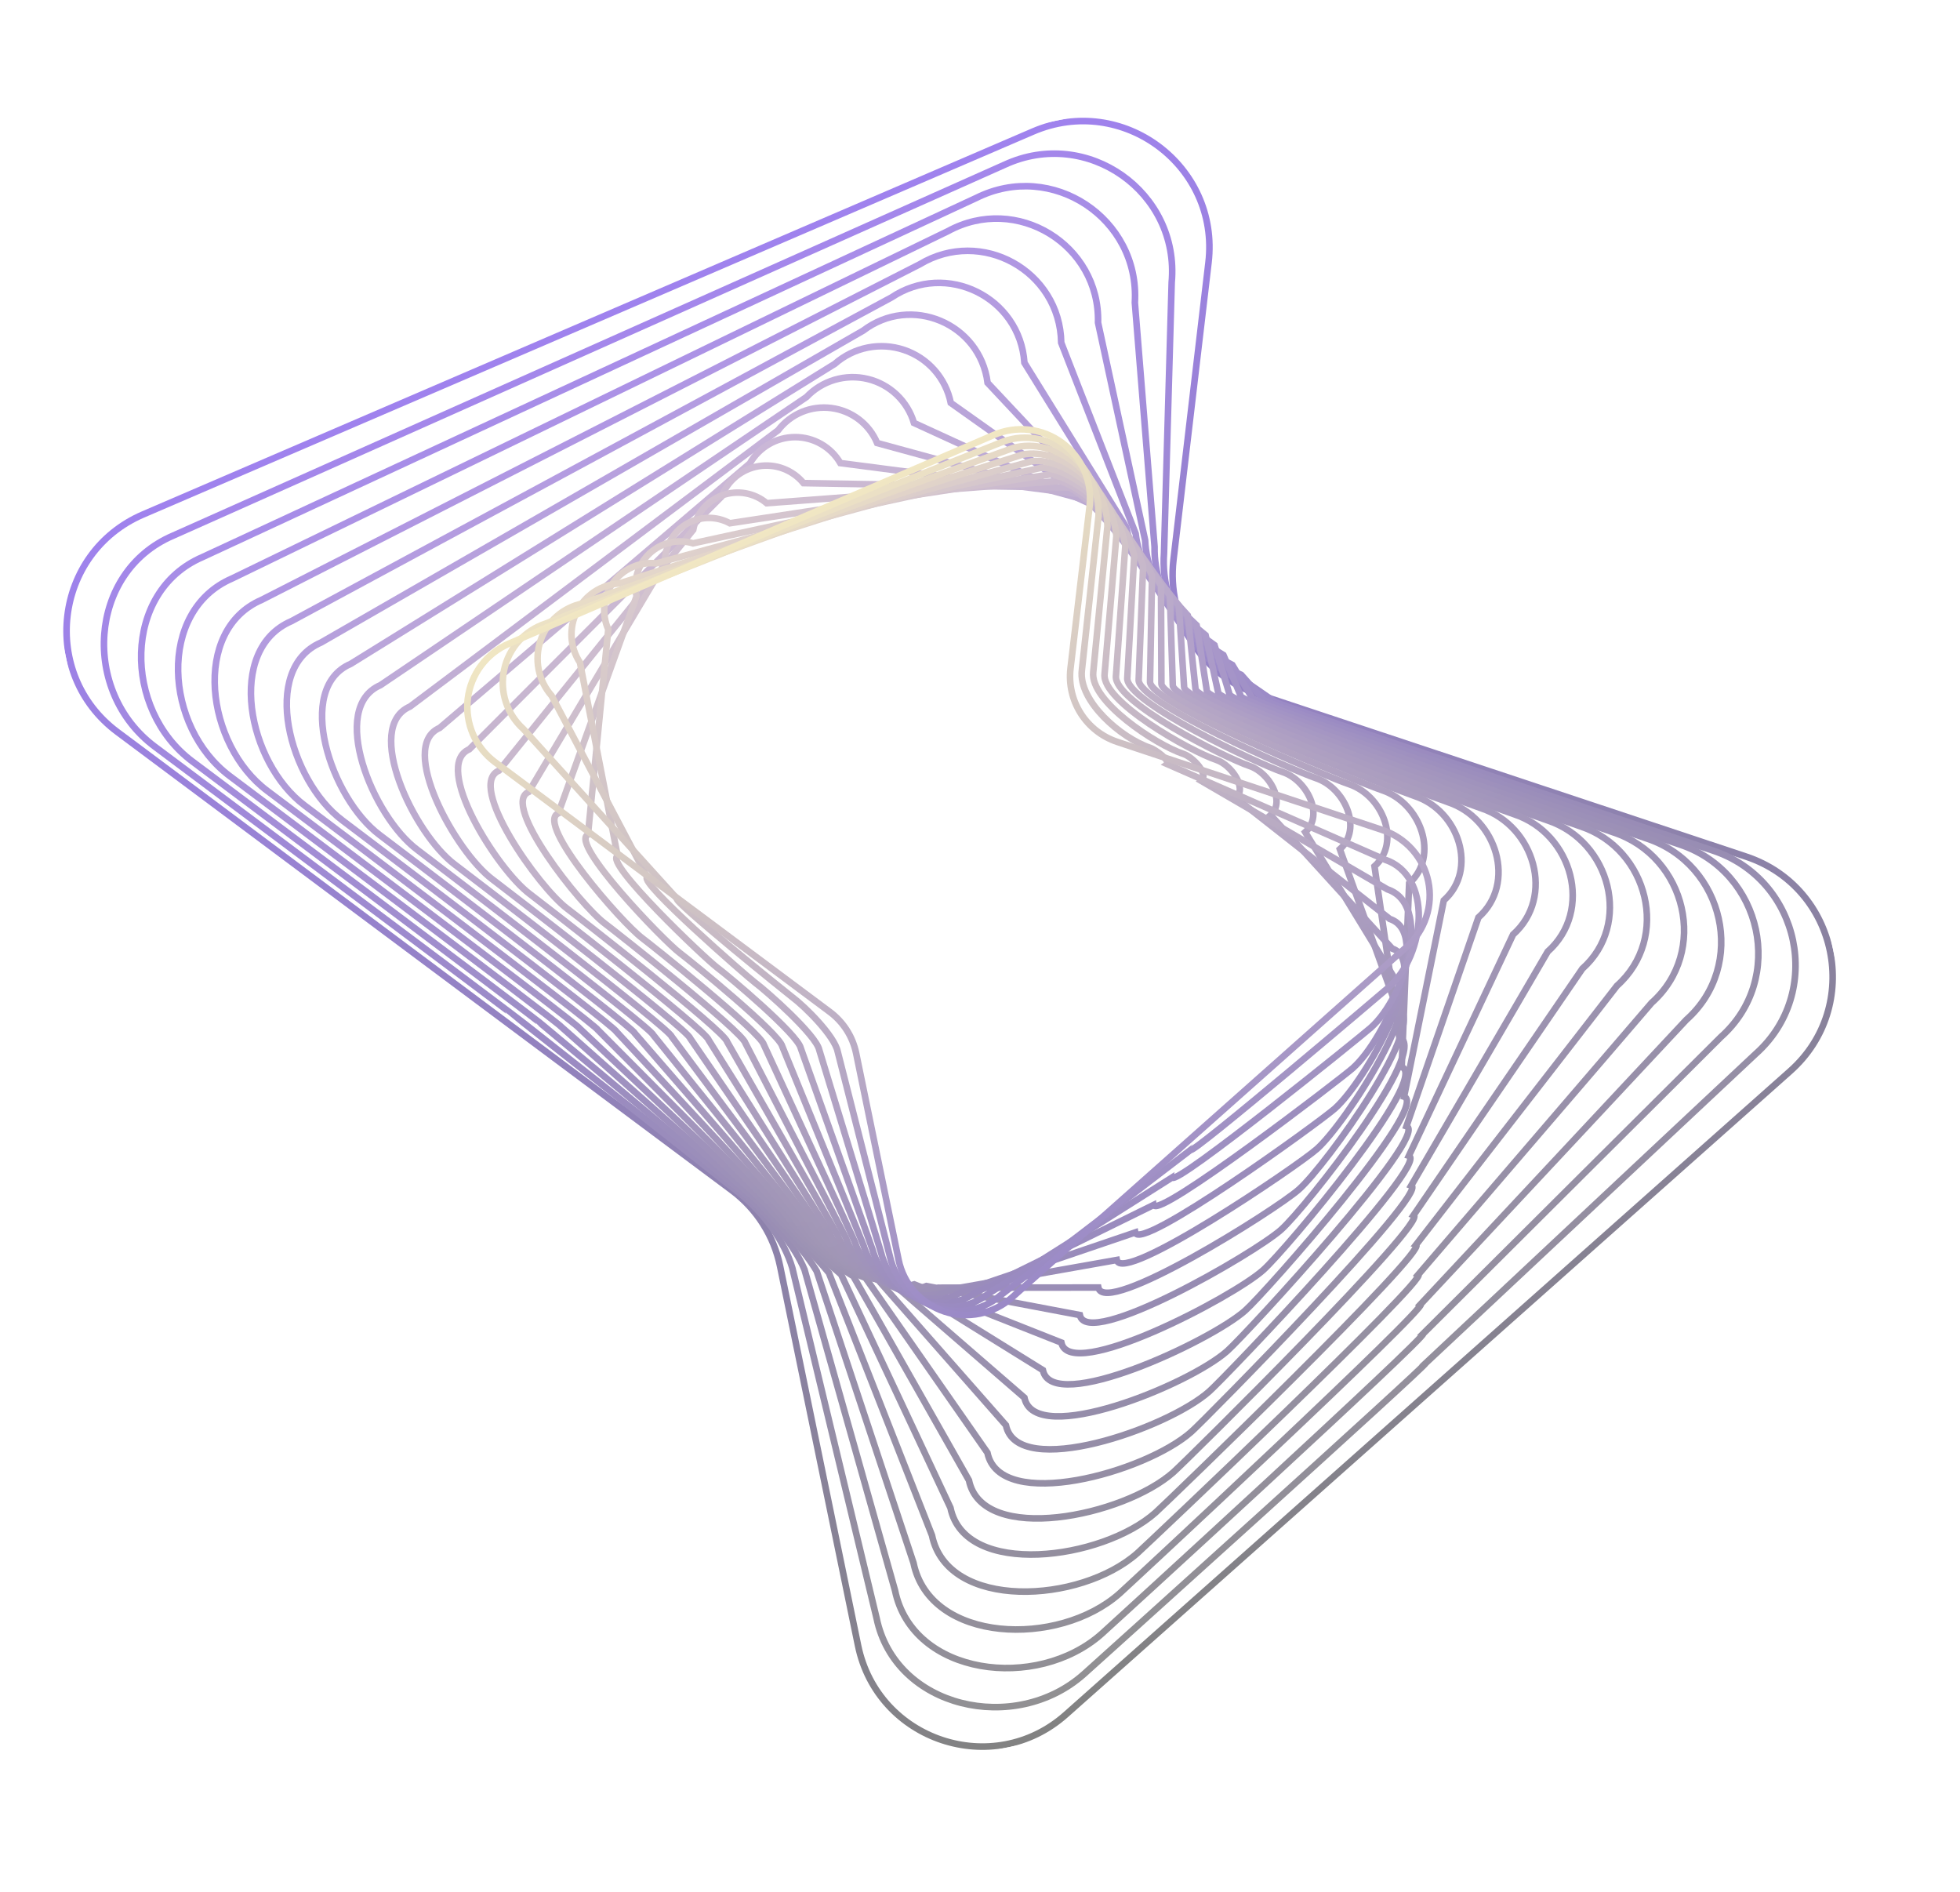 <?xml version="1.0" encoding="UTF-8"?> <svg xmlns="http://www.w3.org/2000/svg" width="893" height="862" viewBox="0 0 893 862" fill="none"><g clip-path="url(#clip0_419_1876)"><g opacity="0.49"><path d="M795.53 390.238C837.61 404.223 848.772 458.515 815.617 487.966L650.618 634.534L485.617 781.102C452.467 810.55 399.867 793.067 390.939 749.635L355.422 576.855C352.579 563.025 344.757 550.722 333.44 542.28L230.405 465.429L53.497 333.466C17.954 306.954 24.435 251.908 65.171 234.379L470.633 59.922C511.365 42.395 555.794 75.535 550.608 119.573L534.643 255.1C533.092 268.263 536.128 281.559 543.239 292.744C550.35 303.929 561.1 312.319 573.678 316.5L586.096 320.628L795.53 390.238Z" stroke="url(#paint0_linear_419_1876)" stroke-width="3" stroke-miterlimit="10"></path><path d="M360.979 577.606C357.336 565.35 348.416 553.192 337.439 543.95L238.809 466.187C238.726 465.791 70.902 340.421 70.578 340.179C36.906 315.062 40.095 260.708 78.683 244.107L457.734 75.044C495.302 57.68 537.58 87.496 533.833 128.714L530.339 252.102C528.479 277.305 545.199 302.553 569.612 311.981L580.919 319.78C580.827 320.558 779.707 387.238 780.45 387.486C820.315 400.735 831.243 452.29 799.835 480.189L649.524 621.042C650.731 621.443 494.739 761.854 493.788 762.698C462.387 790.594 407.82 778.233 399.362 737.094L360.979 577.606Z" stroke="url(#paint1_linear_419_1876)" stroke-width="3" stroke-miterlimit="10"></path><path d="M366.538 578.359C362.093 567.675 352.076 555.663 341.434 545.62L247.211 466.946C247.046 466.153 88.31 347.375 87.661 346.892C55.855 323.17 55.751 269.509 92.196 253.828L444.831 90.165C479.236 72.963 519.361 99.456 517.056 137.853L526.035 249.109C525.512 272.381 542.65 297.232 565.548 307.467L575.743 318.935C575.556 320.492 763.884 384.242 765.371 384.739C803.021 397.252 813.718 446.069 784.056 472.417L648.434 607.546C650.848 608.348 503.86 742.601 501.958 744.289C472.296 770.637 415.77 763.404 407.781 724.542L366.538 578.359Z" stroke="url(#paint2_linear_419_1876)" stroke-width="3" stroke-miterlimit="10"></path><path d="M372.096 579.11C366.848 569.999 355.735 558.134 345.437 547.288L255.621 467.703C255.373 466.513 105.725 354.328 104.751 353.603C74.821 331.276 71.417 278.308 105.717 263.549L431.937 105.283C463.179 88.244 501.152 111.414 500.287 146.99L521.731 246.1C522.544 267.442 540.098 291.89 561.484 302.938L570.564 318.077C570.289 320.412 748.058 381.237 750.289 381.979C785.725 393.756 796.191 439.834 768.273 464.631L647.344 594.051C650.966 595.255 512.982 723.352 510.129 725.886C482.212 750.684 423.721 748.575 416.202 711.998L372.096 579.11Z" stroke="url(#paint3_linear_419_1876)" stroke-width="3" stroke-miterlimit="10"></path><path d="M377.653 579.863C371.605 572.323 359.395 560.604 349.437 548.957L264.021 468.462C263.691 466.876 123.131 361.283 121.832 360.314C93.774 339.383 87.073 287.108 119.228 273.273L419.033 120.404C447.111 103.524 482.932 123.373 483.509 156.13L517.424 243.107C519.574 262.518 537.543 286.567 557.415 298.425L565.387 317.232C565.021 320.345 732.234 378.242 735.209 379.231C768.43 390.272 778.665 433.612 752.491 456.858L646.255 580.558C651.083 582.162 522.103 704.102 518.299 707.481C492.127 730.729 431.672 733.743 424.623 699.454L377.653 579.863Z" stroke="url(#paint4_linear_419_1876)" stroke-width="3" stroke-miterlimit="10"></path><path d="M383.211 580.615C376.362 574.648 363.055 563.075 353.436 550.627L272.424 469.22C272.016 467.237 140.539 368.237 138.916 367.028C112.727 347.492 102.73 295.913 132.743 282.997L406.134 135.524C431.049 118.809 464.718 135.333 466.736 165.268L513.121 240.11C516.607 257.59 534.992 281.239 553.351 293.907L560.211 316.38C559.752 320.271 716.411 375.24 720.127 376.477C751.132 386.782 761.136 427.384 736.708 449.079L645.165 567.063C651.201 569.068 531.224 684.851 526.469 689.074C502.043 710.773 439.623 718.911 433.044 686.908L383.211 580.615Z" stroke="url(#paint5_linear_419_1876)" stroke-width="3" stroke-miterlimit="10"></path><path d="M388.774 581.365C381.123 576.971 366.719 565.544 357.439 552.294L280.833 469.977C280.343 467.598 157.953 375.19 156.005 373.738C131.685 355.598 118.393 304.708 146.262 292.717L393.235 150.643C414.987 134.09 446.502 147.29 449.962 174.406L508.816 237.111C513.638 252.66 532.439 275.909 549.286 289.386L555.039 315.533C554.489 320.202 700.592 372.243 705.058 373.726C733.849 383.295 743.623 421.158 720.939 441.307L644.07 553.569C651.313 555.976 540.337 665.603 534.635 670.67C511.953 690.819 447.569 704.081 441.46 674.363L388.774 581.365Z" stroke="url(#paint6_linear_419_1876)" stroke-width="3" stroke-miterlimit="10"></path><path d="M394.326 582.119C385.873 579.298 370.374 568.016 361.434 553.965L289.232 470.74C288.661 467.964 175.356 382.149 173.085 380.454C150.636 363.709 134.045 313.509 159.771 302.444L380.335 165.767C384.574 162.031 389.721 159.477 395.26 158.361C400.799 157.245 406.534 157.605 411.889 159.407C417.244 161.208 422.031 164.387 425.769 168.624C429.507 172.861 432.064 178.007 433.184 183.545L504.507 234.113C510.667 247.732 529.884 270.583 545.213 284.869L549.85 314.686C549.208 320.131 684.757 369.246 689.962 370.977C716.539 379.81 726.084 414.929 705.142 433.529L642.985 540.074C651.436 542.882 549.467 646.352 542.809 652.259C521.872 670.858 455.524 689.245 449.884 661.809L394.326 582.119Z" stroke="url(#paint7_linear_419_1876)" stroke-width="3" stroke-miterlimit="10"></path><path d="M399.884 582.87C390.635 581.621 374.034 570.488 365.434 555.634L297.634 471.492C296.981 468.319 192.764 389.097 190.168 387.161C169.589 371.81 149.703 322.307 173.285 312.161L367.434 180.88C370.951 177.179 375.381 174.47 380.278 173.023C385.175 171.577 390.366 171.446 395.33 172.641C400.293 173.837 404.855 176.319 408.556 179.836C412.257 183.354 414.967 187.783 416.413 192.68L500.206 231.111C507.701 242.799 527.337 265.25 541.155 280.346L544.68 313.83C543.948 320.057 668.94 366.242 674.89 368.221C699.254 376.323 708.561 408.698 689.368 425.747L641.895 526.576C651.552 529.785 558.587 627.097 550.98 633.854C531.787 650.903 463.475 674.413 458.306 649.268L399.884 582.87Z" stroke="url(#paint8_linear_419_1876)" stroke-width="3" stroke-miterlimit="10"></path><path d="M405.443 583.623C395.388 583.946 377.694 572.957 369.433 557.303L306.037 472.253C305.303 468.684 210.172 396.054 207.252 393.875C188.544 379.921 165.362 331.111 186.8 321.887L354.534 196.003C357.33 192.339 361.042 189.476 365.295 187.7C369.549 185.925 374.195 185.301 378.766 185.891C383.337 186.481 387.673 188.263 391.336 191.059C395 193.856 397.864 197.567 399.638 201.821L495.901 228.112C504.733 237.869 524.783 259.922 537.09 275.827L539.504 312.983C538.679 319.988 653.117 363.244 659.81 365.469C681.956 372.83 691.035 402.471 673.586 417.971L640.806 513.084C651.671 516.695 567.71 607.85 559.151 615.452C541.703 630.951 471.426 659.585 466.727 636.725L405.443 583.623Z" stroke="url(#paint9_linear_419_1876)" stroke-width="3" stroke-miterlimit="10"></path><path d="M411 584.374C400.145 586.271 381.353 575.432 373.43 558.973L314.439 473.012C313.623 469.046 227.579 403.009 224.334 400.588C207.497 388.029 181.018 339.911 200.312 331.61L341.632 211.123C343.706 207.495 346.7 204.478 350.31 202.374C353.921 200.27 358.022 199.154 362.201 199.137C366.38 199.12 370.489 200.204 374.117 202.28C377.744 204.355 380.761 207.348 382.865 210.959L491.597 225.117C501.766 232.944 522.232 254.596 533.025 271.311L534.331 312.136C533.414 319.919 637.297 360.25 644.733 362.72C664.665 369.345 673.513 396.247 657.809 410.196L639.716 499.59C651.788 503.601 576.831 588.6 567.322 597.046C551.619 610.996 479.378 644.753 475.149 624.179L411 584.374Z" stroke="url(#paint10_linear_419_1876)" stroke-width="3" stroke-miterlimit="10"></path><path d="M416.558 585.127C404.901 588.595 385.013 577.9 377.432 560.642L322.848 473.769C321.95 469.407 244.994 409.962 241.423 407.299C226.457 396.136 196.682 348.711 213.832 341.332L328.738 226.242C330.091 222.652 332.366 219.481 335.333 217.049C338.3 214.616 341.856 213.008 345.641 212.385C349.427 211.762 353.311 212.147 356.901 213.5C360.491 214.853 363.662 217.128 366.094 220.095L487.293 222.119C498.798 228.015 519.681 249.269 528.96 266.792L529.151 311.288C528.143 319.848 621.47 357.249 629.65 359.968C647.367 365.857 655.983 390.019 642.025 402.419L638.626 486.095C651.905 490.506 585.952 569.348 575.492 578.64C561.534 591.039 487.329 629.921 483.569 611.634L416.558 585.127Z" stroke="url(#paint11_linear_419_1876)" stroke-width="3" stroke-miterlimit="10"></path><path d="M422.115 585.876C409.662 590.922 388.669 580.371 381.434 562.31L331.251 474.528C330.273 469.768 262.402 416.916 258.507 414.011C245.412 404.243 212.34 357.511 227.347 351.054L315.838 241.361C316.47 237.808 318.027 234.484 320.351 231.723C322.675 228.963 325.685 226.862 329.078 225.633C332.471 224.404 336.128 224.09 339.681 224.722C343.234 225.355 346.558 226.911 349.319 229.235L482.985 219.121C495.826 223.086 517.125 243.941 524.891 262.274L523.972 310.44C522.872 319.779 605.644 354.251 614.566 357.218C630.07 362.371 638.455 383.794 626.243 394.643L637.537 472.601C652.023 477.414 595.073 550.1 583.662 560.236C571.449 571.085 495.279 615.092 491.99 599.089L422.115 585.876Z" stroke="url(#paint12_linear_419_1876)" stroke-width="3" stroke-miterlimit="10"></path><path d="M427.673 586.631C414.415 593.244 392.333 582.841 385.43 563.98L339.65 475.287C338.59 470.131 279.808 423.87 275.586 420.723C264.362 412.351 227.991 366.314 240.857 360.778L302.934 256.482C302.845 252.966 303.683 249.488 305.364 246.399C307.045 243.309 309.509 240.716 312.51 238.881C315.511 237.046 318.942 236.033 322.458 235.944C325.974 235.855 329.452 236.693 332.542 238.374L478.683 216.122C492.861 218.156 514.576 238.612 520.829 257.754L518.798 309.59C517.606 319.707 589.823 351.251 599.489 354.466C612.778 358.882 620.931 377.566 610.463 386.867L636.447 459.106C652.14 464.32 604.194 530.849 591.833 541.83C581.364 551.129 503.23 600.26 500.411 586.543L427.673 586.631Z" stroke="url(#paint13_linear_419_1876)" stroke-width="3" stroke-miterlimit="10"></path><path d="M433.235 587.382C419.175 595.568 395.996 585.311 389.433 565.649L348.057 476.044C346.916 470.492 297.219 430.824 292.675 427.435C283.321 420.458 243.656 375.112 254.375 370.5L290.033 271.607C289.223 268.128 289.343 264.496 290.381 261.078C291.419 257.66 293.338 254.575 295.946 252.133C298.554 249.692 301.759 247.98 305.238 247.17C308.718 246.359 312.349 246.479 315.767 247.517L474.378 213.129C489.893 213.232 512.024 233.287 516.764 253.239L513.617 308.747C512.333 319.638 573.995 348.259 584.404 351.715C595.478 355.395 603.406 371.341 594.677 379.091L635.353 445.613C652.253 451.228 613.311 511.601 599.998 523.425C591.274 531.175 511.176 585.43 508.827 574L433.235 587.382Z" stroke="url(#paint14_linear_419_1876)" stroke-width="3" stroke-miterlimit="10"></path><path d="M438.789 588.135C423.928 597.893 399.652 587.782 393.428 567.318L356.457 476.803C355.234 470.854 314.62 437.78 309.755 434.148C302.272 428.566 259.31 383.914 267.885 380.224L277.133 286.722C275.602 283.28 275.004 279.495 275.398 275.748C275.793 272.001 277.167 268.424 279.383 265.377C281.598 262.329 284.577 259.919 288.019 258.387C291.461 256.855 295.246 256.257 298.993 256.652L470.079 210.125C486.929 208.297 509.477 227.955 512.703 248.715L508.45 307.891C507.074 319.565 558.18 345.253 569.334 348.961C578.194 351.905 585.885 365.112 578.906 371.312L634.269 432.117C652.376 438.133 622.438 492.349 608.175 505.019C601.192 511.219 519.133 570.596 517.254 561.452L438.789 588.135Z" stroke="url(#paint15_linear_419_1876)" stroke-width="3" stroke-miterlimit="10"></path><path d="M444.347 588.887C428.685 600.219 403.312 590.253 397.428 568.988L364.86 477.562C363.555 471.216 332.032 444.733 326.839 440.86C321.226 436.674 274.968 392.714 281.401 389.946L264.236 301.842C261.983 298.436 260.666 294.498 260.418 290.422C260.169 286.347 260.998 282.278 262.821 278.624C264.644 274.97 267.396 271.86 270.801 269.607C274.207 267.354 278.145 266.037 282.221 265.789L465.771 207.127C483.959 203.368 506.922 222.626 508.631 244.196L503.266 307.042C501.799 319.494 542.349 342.254 554.247 346.21C560.891 348.419 568.352 358.886 563.117 363.535L633.178 418.622C652.492 425.039 631.557 473.097 616.344 486.612C611.11 491.262 527.083 555.768 525.673 548.906L444.347 588.887Z" stroke="url(#paint16_linear_419_1876)" stroke-width="3" stroke-miterlimit="10"></path><path d="M449.905 589.639C433.441 602.542 406.972 592.723 401.426 570.657L373.263 478.32C371.877 471.577 349.441 451.687 343.922 447.572C340.18 444.777 290.626 401.515 294.914 399.669L251.333 316.962C248.359 313.593 246.324 309.501 245.433 305.097C244.541 300.693 244.825 296.132 246.255 291.872C247.685 287.612 250.211 283.803 253.579 280.829C256.948 277.855 261.04 275.82 265.444 274.928L461.465 204.131C480.989 198.442 504.369 217.299 504.568 239.679L498.097 306.196C496.538 319.427 526.536 339.259 539.175 343.462C543.604 344.934 550.834 352.662 547.344 355.762L632.092 405.132C652.614 411.95 640.684 453.853 624.518 468.211C621.029 471.311 535.038 540.937 534.098 536.365L449.905 589.639Z" stroke="url(#paint17_linear_419_1876)" stroke-width="3" stroke-miterlimit="10"></path><path d="M455.463 590.391C438.198 604.867 410.631 595.194 405.428 572.325L381.667 479.08C380.199 471.942 366.849 458.644 361.006 454.286C359.136 452.891 306.285 410.32 308.428 409.394L238.434 332.084C234.739 328.752 231.985 324.507 230.45 319.774C228.916 315.041 228.654 309.987 229.691 305.121C230.728 300.255 233.028 295.748 236.36 292.052C239.692 288.356 243.937 285.603 248.67 284.068L457.16 201.133C478.02 193.513 501.816 211.972 500.503 235.161L492.914 305.344C491.264 319.353 510.705 336.257 524.089 340.707C526.304 341.443 533.302 346.433 531.558 347.982L630.999 391.634C652.728 398.855 649.802 434.603 632.685 449.803C630.94 451.352 542.984 526.097 542.515 523.816L455.463 590.391Z" stroke="url(#paint18_linear_419_1876)" stroke-width="3" stroke-miterlimit="10"></path><path d="M629.909 378.138C635.138 379.876 639.817 382.96 643.477 387.079C647.136 391.199 649.647 396.209 650.756 401.607C651.866 407.004 651.535 412.599 649.797 417.828C648.059 423.057 644.975 427.736 640.855 431.396L550.936 511.271L461.02 591.144C456.901 594.803 451.89 597.313 446.493 598.423C441.096 599.532 435.501 599.201 430.273 597.463C425.044 595.725 420.364 592.642 416.705 588.522C413.045 584.403 410.535 579.393 409.425 573.996L390.07 479.837C388.52 472.301 384.257 465.596 378.09 460.996L321.943 419.116L225.533 347.201C221.116 343.907 217.645 339.507 215.467 334.446C213.289 329.384 212.482 323.838 213.127 318.366C213.772 312.894 215.846 307.687 219.14 303.271C222.435 298.854 226.834 295.382 231.896 293.204L452.852 198.134C457.913 195.956 463.459 195.149 468.931 195.794C474.404 196.438 479.61 198.512 484.027 201.807C488.444 205.101 491.916 209.5 494.094 214.561C496.272 219.623 497.079 225.168 496.434 230.641L487.734 304.496C486.888 311.67 488.542 318.916 492.417 325.012C496.292 331.109 502.151 335.682 509.005 337.961L515.772 340.212L629.909 378.138Z" stroke="url(#paint19_linear_419_1876)" stroke-width="3" stroke-miterlimit="10"></path></g></g><defs><linearGradient id="paint0_linear_419_1876" x1="326.806" y1="120.181" x2="593.34" y2="739.654" gradientUnits="userSpaceOnUse"><stop stop-color="#3C00DC"></stop><stop offset="1"></stop></linearGradient><linearGradient id="paint1_linear_419_1876" x1="330.037" y1="128.338" x2="587.685" y2="727.157" gradientUnits="userSpaceOnUse"><stop stop-color="#450BD7"></stop><stop offset="1" stop-color="#1E1C21"></stop></linearGradient><linearGradient id="paint2_linear_419_1876" x1="333.239" y1="136.457" x2="582.024" y2="714.675" gradientUnits="userSpaceOnUse"><stop stop-color="#4D16D3"></stop><stop offset="1" stop-color="#1F1B27"></stop></linearGradient><linearGradient id="paint3_linear_419_1876" x1="336.407" y1="144.529" x2="576.356" y2="702.211" gradientUnits="userSpaceOnUse"><stop stop-color="#5621CE"></stop><stop offset="1" stop-color="#201A2D"></stop></linearGradient><linearGradient id="paint4_linear_419_1876" x1="339.532" y1="152.542" x2="570.681" y2="689.772" gradientUnits="userSpaceOnUse"><stop stop-color="#5F2BC9"></stop><stop offset="1" stop-color="#211A33"></stop></linearGradient><linearGradient id="paint5_linear_419_1876" x1="342.6" y1="160.483" x2="564.997" y2="677.372" gradientUnits="userSpaceOnUse"><stop stop-color="#6836C5"></stop><stop offset="1" stop-color="#221939"></stop></linearGradient><linearGradient id="paint6_linear_419_1876" x1="345.591" y1="168.33" x2="559.299" y2="665.023" gradientUnits="userSpaceOnUse"><stop stop-color="#7041C0"></stop><stop offset="1" stop-color="#23183F"></stop></linearGradient><linearGradient id="paint7_linear_419_1876" x1="348.481" y1="176.057" x2="553.587" y2="652.758" gradientUnits="userSpaceOnUse"><stop stop-color="#794CBC"></stop><stop offset="1" stop-color="#241745"></stop></linearGradient><linearGradient id="paint8_linear_419_1876" x1="351.231" y1="183.624" x2="547.859" y2="640.623" gradientUnits="userSpaceOnUse"><stop stop-color="#8257B7"></stop><stop offset="1" stop-color="#25164B"></stop></linearGradient><linearGradient id="paint9_linear_419_1876" x1="353.786" y1="190.98" x2="542.122" y2="628.704" gradientUnits="userSpaceOnUse"><stop stop-color="#8B62B2"></stop><stop offset="1" stop-color="#261651"></stop></linearGradient><linearGradient id="paint10_linear_419_1876" x1="356.073" y1="198.048" x2="536.394" y2="617.145" gradientUnits="userSpaceOnUse"><stop stop-color="#936CAE"></stop><stop offset="1" stop-color="#271557"></stop></linearGradient><linearGradient id="paint11_linear_419_1876" x1="358.001" y1="204.726" x2="530.71" y2="606.131" gradientUnits="userSpaceOnUse"><stop stop-color="#9C77A9"></stop><stop offset="1" stop-color="#29145D"></stop></linearGradient><linearGradient id="paint12_linear_419_1876" x1="359.473" y1="210.887" x2="525.097" y2="595.826" gradientUnits="userSpaceOnUse"><stop stop-color="#A582A4"></stop><stop offset="1" stop-color="#2A1362"></stop></linearGradient><linearGradient id="paint13_linear_419_1876" x1="360.42" y1="216.414" x2="519.557" y2="586.278" gradientUnits="userSpaceOnUse"><stop stop-color="#AE8DA0"></stop><stop offset="1" stop-color="#2B1368"></stop></linearGradient><linearGradient id="paint14_linear_419_1876" x1="363.059" y1="220.29" x2="516.311" y2="576.473" gradientUnits="userSpaceOnUse"><stop stop-color="#B6989B"></stop><stop offset="1" stop-color="#2C126E"></stop></linearGradient><linearGradient id="paint15_linear_419_1876" x1="371.47" y1="220.815" x2="519.375" y2="564.574" gradientUnits="userSpaceOnUse"><stop stop-color="#BFA397"></stop><stop offset="1" stop-color="#2D1174"></stop></linearGradient><linearGradient id="paint16_linear_419_1876" x1="379.553" y1="220.752" x2="524.152" y2="556.826" gradientUnits="userSpaceOnUse"><stop stop-color="#C8AD92"></stop><stop offset="1" stop-color="#2E107A"></stop></linearGradient><linearGradient id="paint17_linear_419_1876" x1="383.731" y1="221.79" x2="528.563" y2="558.405" gradientUnits="userSpaceOnUse"><stop stop-color="#D1B88D"></stop><stop offset="1" stop-color="#2F1080"></stop></linearGradient><linearGradient id="paint18_linear_419_1876" x1="378.789" y1="226.313" x2="524.031" y2="563.881" gradientUnits="userSpaceOnUse"><stop stop-color="#D9C389"></stop><stop offset="1" stop-color="#300F86"></stop></linearGradient><linearGradient id="paint19_linear_419_1876" x1="374.205" y1="230.345" x2="519.995" y2="569.185" gradientUnits="userSpaceOnUse"><stop stop-color="#E2CE84"></stop><stop offset="1" stop-color="#310E8C"></stop></linearGradient><clipPath id="clip0_419_1876"><rect width="721.01" height="761.054" fill="white" transform="translate(147.029 861.054) rotate(-101.766)"></rect></clipPath></defs></svg> 